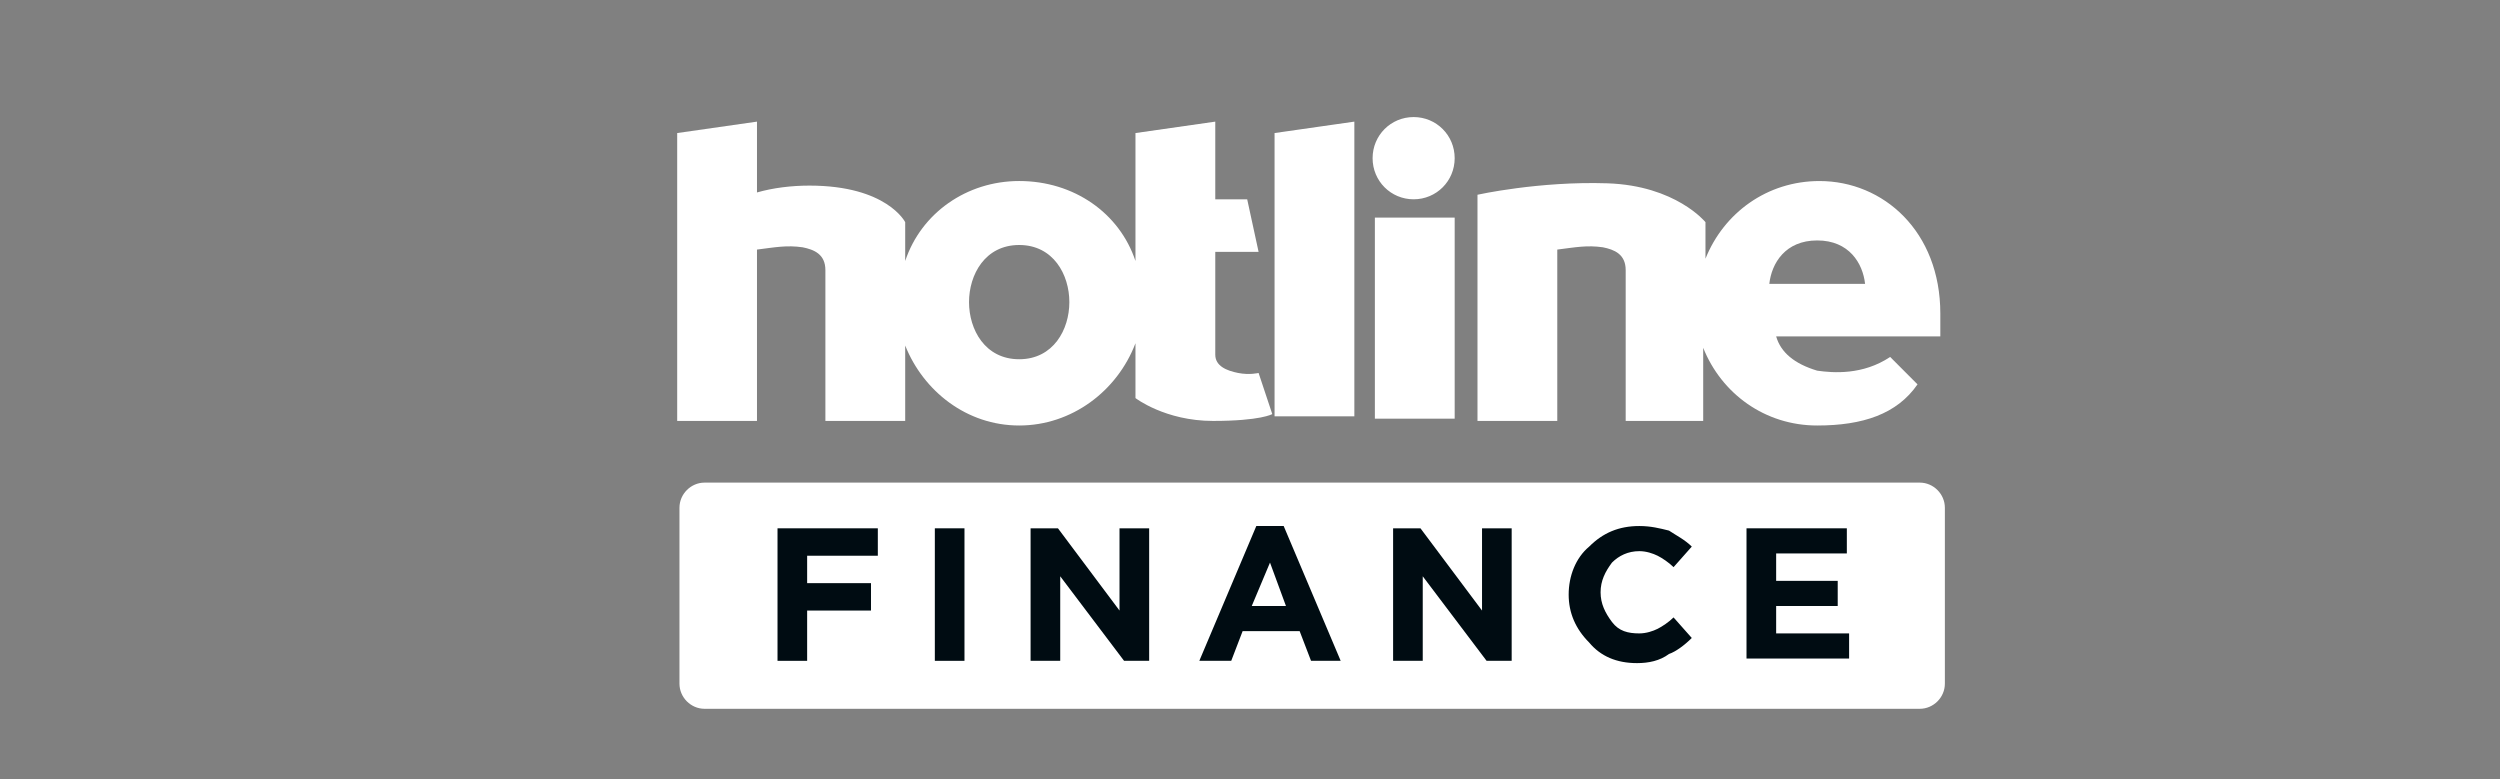 <svg width="154" height="48" viewBox="0 0 154 48" fill="none" xmlns="http://www.w3.org/2000/svg">
<rect x="0" y="0" width="154" height="48" fill="#808080" stroke="none"/>
<g clip-path="url(#clip0_2_4290)">
<path d="M77.529 22.974C77.529 22.974 76.967 23.114 76.265 22.974C75.563 22.833 74.861 22.551 74.861 21.848V15.514H77.529L76.827 12.277H74.861V7.492L69.945 8.196V16.077C68.962 13.122 66.153 11.151 62.782 11.151C59.552 11.151 56.743 13.122 55.76 16.077V13.685C55.76 13.685 54.636 11.433 49.861 11.433C48.737 11.433 47.614 11.574 46.63 11.855V7.492L41.715 8.196V25.929H46.63V15.374C47.754 15.233 48.456 15.092 49.44 15.233C50.142 15.374 50.844 15.655 50.844 16.64V25.929H55.76V21.285C56.883 24.099 59.552 26.211 62.782 26.211C66.012 26.211 68.821 24.099 69.945 21.144V24.522C69.945 24.522 71.771 25.929 74.72 25.929C77.67 25.929 78.372 25.507 78.372 25.507L77.529 22.974ZM62.782 22.129C60.675 22.129 59.692 20.3 59.692 18.611C59.692 16.922 60.675 15.092 62.782 15.092C64.889 15.092 65.872 16.922 65.872 18.611C65.872 20.3 64.889 22.129 62.782 22.129Z" fill="white"/>
<path d="M87.08 7.211C85.676 7.211 84.552 8.337 84.552 9.744C84.552 11.152 85.676 12.277 87.08 12.277C88.484 12.277 89.608 11.152 89.608 9.744C89.608 8.337 88.484 7.211 87.08 7.211ZM84.692 25.788H89.608V13.403H84.692V25.788ZM78.513 25.648H83.428V7.492L78.513 8.196V25.648ZM111.939 22.833C110.535 22.411 109.692 21.707 109.411 20.722H119.524V19.314C119.524 14.248 116.012 11.152 112.08 11.152C108.85 11.152 106.181 13.122 105.057 15.937V13.685C105.057 13.685 103.232 11.433 99.018 11.292C94.805 11.152 91.013 11.996 91.013 11.996V25.929H95.928V15.374C97.052 15.233 97.754 15.092 98.737 15.233C99.439 15.374 100.142 15.655 100.142 16.64V25.929H104.917V21.425C106.041 24.24 108.709 26.211 111.939 26.211C114.748 26.211 116.855 25.507 118.119 23.677L116.434 21.988C114.748 23.114 112.923 22.974 111.939 22.833ZM111.939 14.811C113.906 14.811 114.748 16.218 114.889 17.485H108.99C109.13 16.218 109.973 14.811 111.939 14.811Z" fill="white"/>
<path d="M119.804 42.114C119.804 42.959 119.102 43.662 118.259 43.662H43.4C42.558 43.662 41.855 42.959 41.855 42.114V31.277C41.855 30.433 42.558 29.729 43.4 29.729H118.259C119.102 29.729 119.804 30.433 119.804 31.277V42.114Z" fill="white"/>
<path d="M47.895 40.707V32.544H54.074V34.233H49.72V35.922H53.653V37.61H49.72V40.707H47.895Z" fill="#000C12"/>
<path d="M57.586 40.707V32.544H59.412V40.707H57.586Z" fill="#000C12"/>
<path d="M63.484 40.707V32.544H65.17L68.962 37.61V32.544H70.788V40.707H69.243L65.31 35.499V40.707H63.484Z" fill="#000C12"/>
<path d="M73.878 40.707L77.389 32.403H79.075L82.586 40.707H80.76L80.058 38.877H76.546L75.844 40.707H73.878ZM77.108 37.329H79.215L78.232 34.655L77.108 37.329Z" fill="#000C12"/>
<path d="M85.815 40.707V32.544H87.501L91.293 37.61V32.544H93.119V40.707H91.574L87.641 35.499V40.707H85.815Z" fill="#000C12"/>
<path d="M100.843 40.848C99.579 40.848 98.596 40.425 97.894 39.581C97.051 38.736 96.63 37.751 96.63 36.625C96.63 35.499 97.051 34.373 97.894 33.67C98.737 32.825 99.72 32.403 100.984 32.403C101.686 32.403 102.248 32.544 102.81 32.685C103.231 32.966 103.793 33.248 104.214 33.67L103.091 34.937C102.81 34.655 102.388 34.373 102.107 34.233C101.826 34.092 101.405 33.951 100.984 33.951C100.282 33.951 99.72 34.233 99.298 34.655C98.877 35.218 98.596 35.781 98.596 36.485C98.596 37.188 98.877 37.751 99.298 38.314C99.72 38.877 100.282 39.018 100.984 39.018C101.405 39.018 101.826 38.877 102.107 38.736C102.388 38.596 102.81 38.314 103.091 38.033L104.214 39.299C103.793 39.722 103.231 40.144 102.81 40.285C102.248 40.707 101.546 40.848 100.843 40.848Z" fill="#000C12"/>
<path d="M107.585 40.707V32.544H113.765V34.092H109.411V35.781H113.203V37.329H109.411V39.018H113.905V40.566H107.585V40.707Z" fill="#000C12"/>
</g>
<defs>
<clipPath id="clip0_2_4290">
<rect width="79.775" height="37.859" fill="white" transform="translate(40.31 6.085)"/>
</clipPath>
</defs>
</svg>
